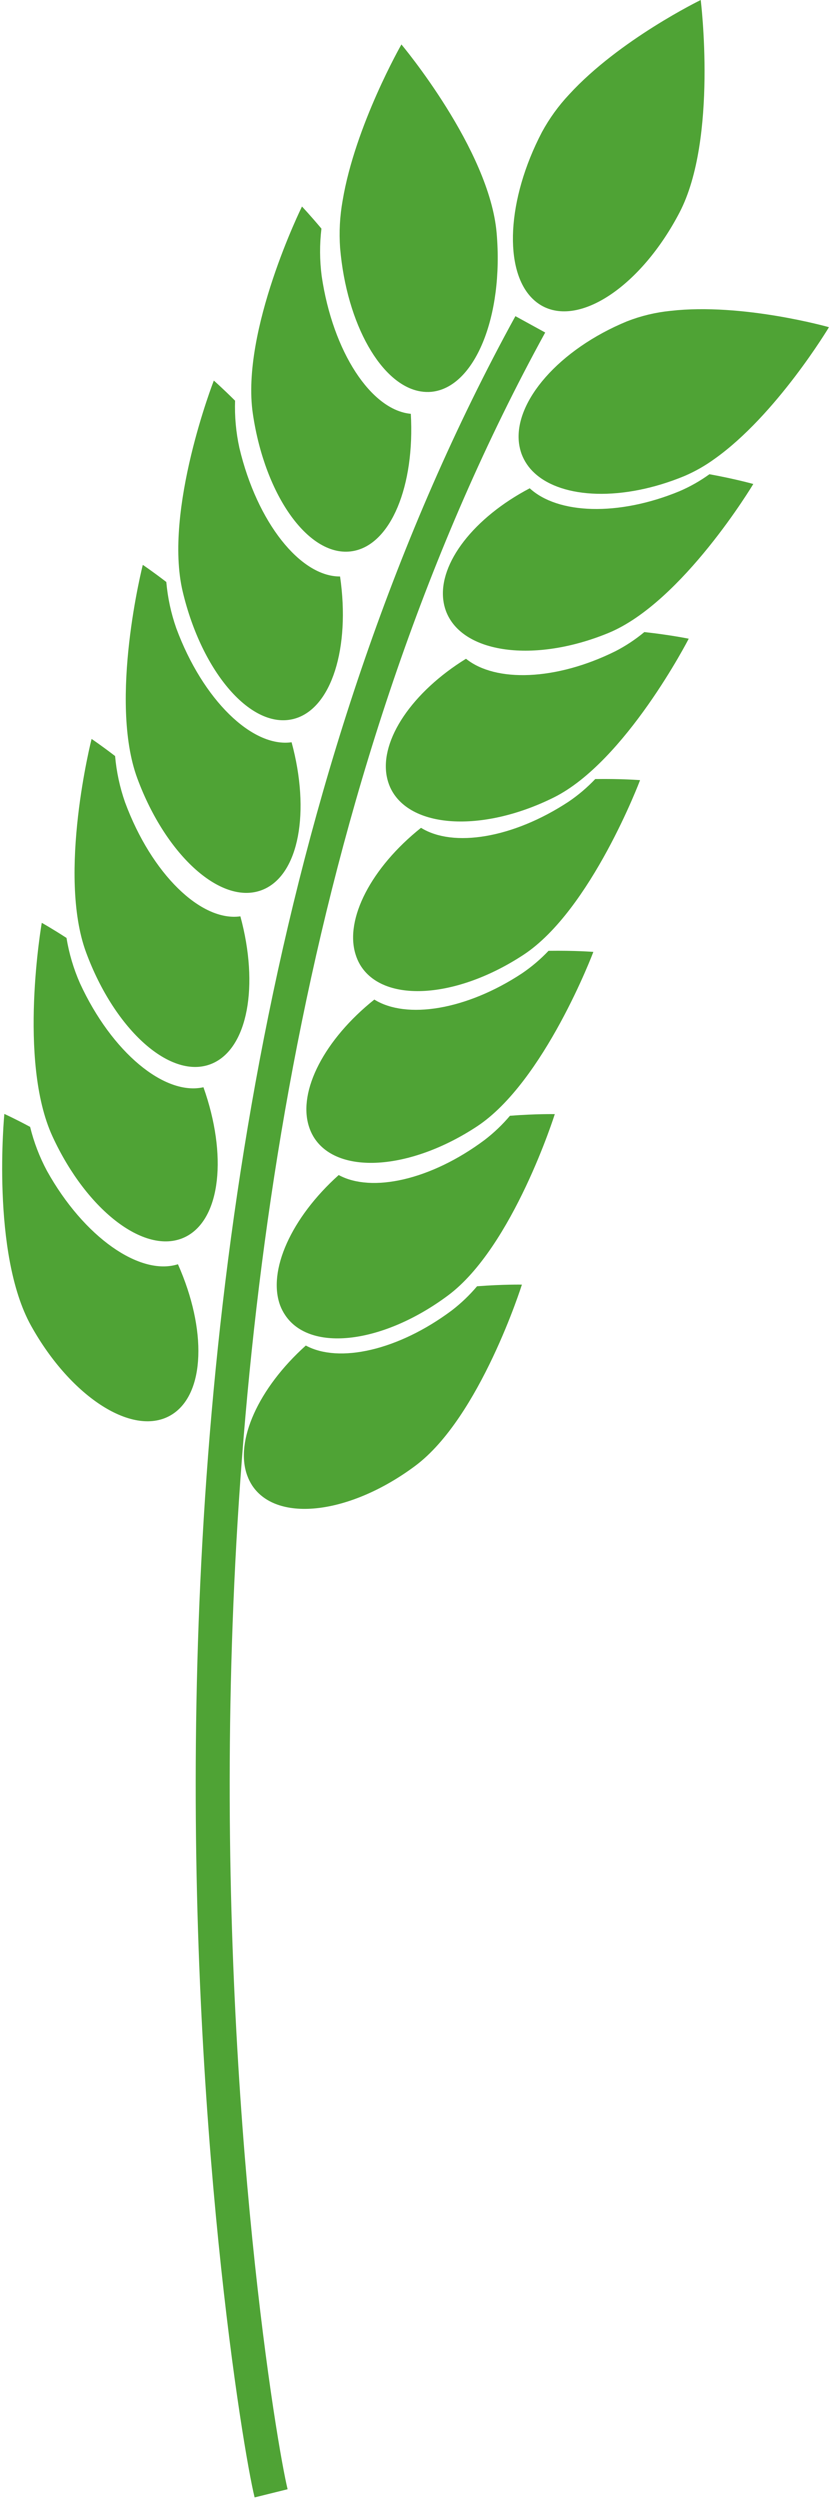 <?xml version="1.0" encoding="UTF-8"?> <svg xmlns="http://www.w3.org/2000/svg" width="260" height="783" viewBox="0 0 260 783" fill="none"> <path d="M84.927 780.927C78.241 753.943 16.373 374.417 166.119 101.586" stroke="#4FA335" stroke-width="10.65" stroke-miterlimit="10"></path> <path d="M94.596 64.682C94.596 64.682 97.074 67.29 100.693 71.607C100.103 76.538 100.128 81.523 100.766 86.448C104.261 110.3 116.331 128.486 128.688 129.61C129.98 152.125 122.468 170.648 110.426 172.626C96.99 174.824 83.004 155.543 79.2 129.56C75.396 103.577 94.596 64.682 94.596 64.682Z" fill="#4FA335"></path> <path d="M66.98 119.193C66.98 119.193 69.671 121.549 73.638 125.501C73.474 130.462 73.927 135.425 74.987 140.274C80.533 163.688 94.126 180.637 106.528 180.558C109.764 202.853 103.886 222.028 92.069 225.154C78.876 228.645 63.282 210.791 57.23 185.286C51.178 159.781 66.98 119.193 66.98 119.193Z" fill="#4FA335"></path> <path d="M44.731 176.916C44.731 176.916 47.687 178.894 52.098 182.284C52.531 187.219 53.578 192.08 55.217 196.754C63.533 219.24 79.053 234.216 91.343 232.479C97.231 254.155 93.708 273.971 82.352 278.649C69.68 283.888 52.076 268.271 43.017 243.795C33.959 219.319 44.731 176.916 44.731 176.916Z" fill="#4FA335"></path> <path d="M28.688 231.439C28.688 231.439 31.644 233.412 36.055 236.802C36.486 241.736 37.532 246.597 39.168 251.272C47.484 273.758 63.005 288.739 75.299 287.002C81.188 308.673 77.665 328.484 66.309 333.172C53.638 338.406 36.027 322.789 26.974 298.318C17.922 273.848 28.688 231.439 28.688 231.439Z" fill="#4FA335"></path> <path d="M13.085 289.031C13.085 289.031 16.182 290.757 20.834 293.765C21.631 298.643 23.042 303.401 25.032 307.925C35.012 329.641 51.611 343.273 63.731 340.53C71.233 361.65 69.21 381.691 58.252 387.318C46.014 393.597 27.285 379.515 16.412 355.866C5.539 332.216 13.085 289.031 13.085 289.031Z" fill="#4FA335"></path> <path d="M1.363 348.89C1.363 348.89 4.583 350.34 9.438 352.948C10.611 357.749 12.386 362.382 14.72 366.738C26.307 387.538 43.883 399.725 55.74 395.97C64.815 416.376 64.315 436.529 53.818 443.067C42.096 450.375 22.351 437.895 9.736 415.241C-2.88 392.586 1.363 348.89 1.363 348.89Z" fill="#4FA335"></path> <path d="M107.326 62.832C111.259 39.261 125.745 13.924 125.745 13.924C125.745 13.924 153.307 46.743 155.572 72.951C157.837 99.158 148.683 121.414 135.135 122.724C134.031 122.825 132.919 122.785 131.825 122.606C119.564 120.672 108.596 101.716 106.539 77.678C106.185 72.716 106.449 67.729 107.326 62.832Z" fill="#4FA335"></path> <path d="M178.29 29.581C194.024 12.396 219.507 0 219.507 0C219.507 0 224.879 43.499 212.871 66.548C200.863 89.596 181.437 102.593 169.53 95.645C168.557 95.07 167.656 94.379 166.85 93.587C157.73 84.711 158.713 62.523 169.755 41.391C172.08 37.103 174.949 33.133 178.29 29.581Z" fill="#4FA335"></path> <path d="M165.939 152.934C174.699 161.018 193.613 161.788 212.797 153.873C216.13 152.447 219.294 150.655 222.232 148.532C230.408 150.016 235.977 151.59 235.977 151.59C235.977 151.59 213.786 188.692 190.602 198.249C167.417 207.806 144.625 204.714 139.675 191.323C139.278 190.233 139.007 189.102 138.866 187.95C137.405 176.37 148.458 162.114 165.939 152.934Z" fill="#4FA335"></path> <path d="M145.975 206.327C155.224 213.781 174.149 213.213 192.788 203.96C196.015 202.299 199.05 200.289 201.841 197.968C210.09 198.873 215.748 200.048 215.748 200.048C215.748 200.048 195.952 238.623 173.43 249.798C150.908 260.974 127.959 259.49 122.172 246.487C121.708 245.42 121.365 244.303 121.149 243.159C118.986 231.725 129.139 216.727 145.975 206.327Z" fill="#4FA335"></path> <path d="M131.886 259.276C141.905 265.522 160.634 262.598 178.115 251.091C181.145 249.037 183.943 246.66 186.46 244.002C194.754 243.879 200.508 244.345 200.508 244.345C200.508 244.345 185.156 285.113 164.034 299.02C142.911 312.928 119.962 314.305 112.764 302.112C112.182 301.107 111.718 300.037 111.382 298.925C107.92 287.85 116.327 271.688 131.886 259.276Z" fill="#4FA335"></path> <path d="M117.259 313.069C127.278 319.315 146.007 316.397 163.483 304.884C166.513 302.833 169.311 300.458 171.827 297.801C180.121 297.677 185.875 298.138 185.875 298.138C185.875 298.138 170.518 338.911 149.401 352.813C128.284 366.715 105.324 368.104 98.131 355.905C97.547 354.904 97.081 353.838 96.743 352.729C93.288 341.643 101.7 325.493 117.259 313.069Z" fill="#4FA335"></path> <path d="M106.099 368.031C116.438 373.652 134.976 369.605 151.799 357.046C154.714 354.812 157.378 352.27 159.745 349.463C168.016 348.833 173.793 348.951 173.793 348.951C173.793 348.951 160.689 390.59 140.364 405.729C120.04 420.868 97.198 423.673 89.353 411.94C88.71 410.991 88.178 409.971 87.769 408.899C83.729 398.027 91.247 381.354 106.099 368.031Z" fill="#4FA335"></path> <path d="M95.799 421.43C106.139 427.052 124.677 423.004 141.5 410.451C144.411 408.216 147.073 405.673 149.44 402.868C157.712 402.238 163.488 402.351 163.488 402.351C163.488 402.351 150.384 443.989 130.06 459.128C109.735 474.267 86.893 477.072 79.043 465.34C78.406 464.37 77.882 463.331 77.481 462.242C73.43 451.432 80.942 434.759 95.799 421.43Z" fill="#4FA335"></path> <path d="M196.394 100.648C200.787 98.929 205.395 97.823 210.088 97.359C232.604 94.796 259.678 102.48 259.678 102.48C259.678 102.48 243.163 130.071 223.754 143.787C220.819 145.912 217.657 147.704 214.325 149.128C195.136 157.043 176.222 156.273 167.461 148.189C165.65 146.546 164.256 144.496 163.393 142.208C162.998 141.117 162.725 139.986 162.578 138.835C160.926 125.821 175.115 109.428 196.394 100.648Z" fill="#4FA335"></path> </svg> 